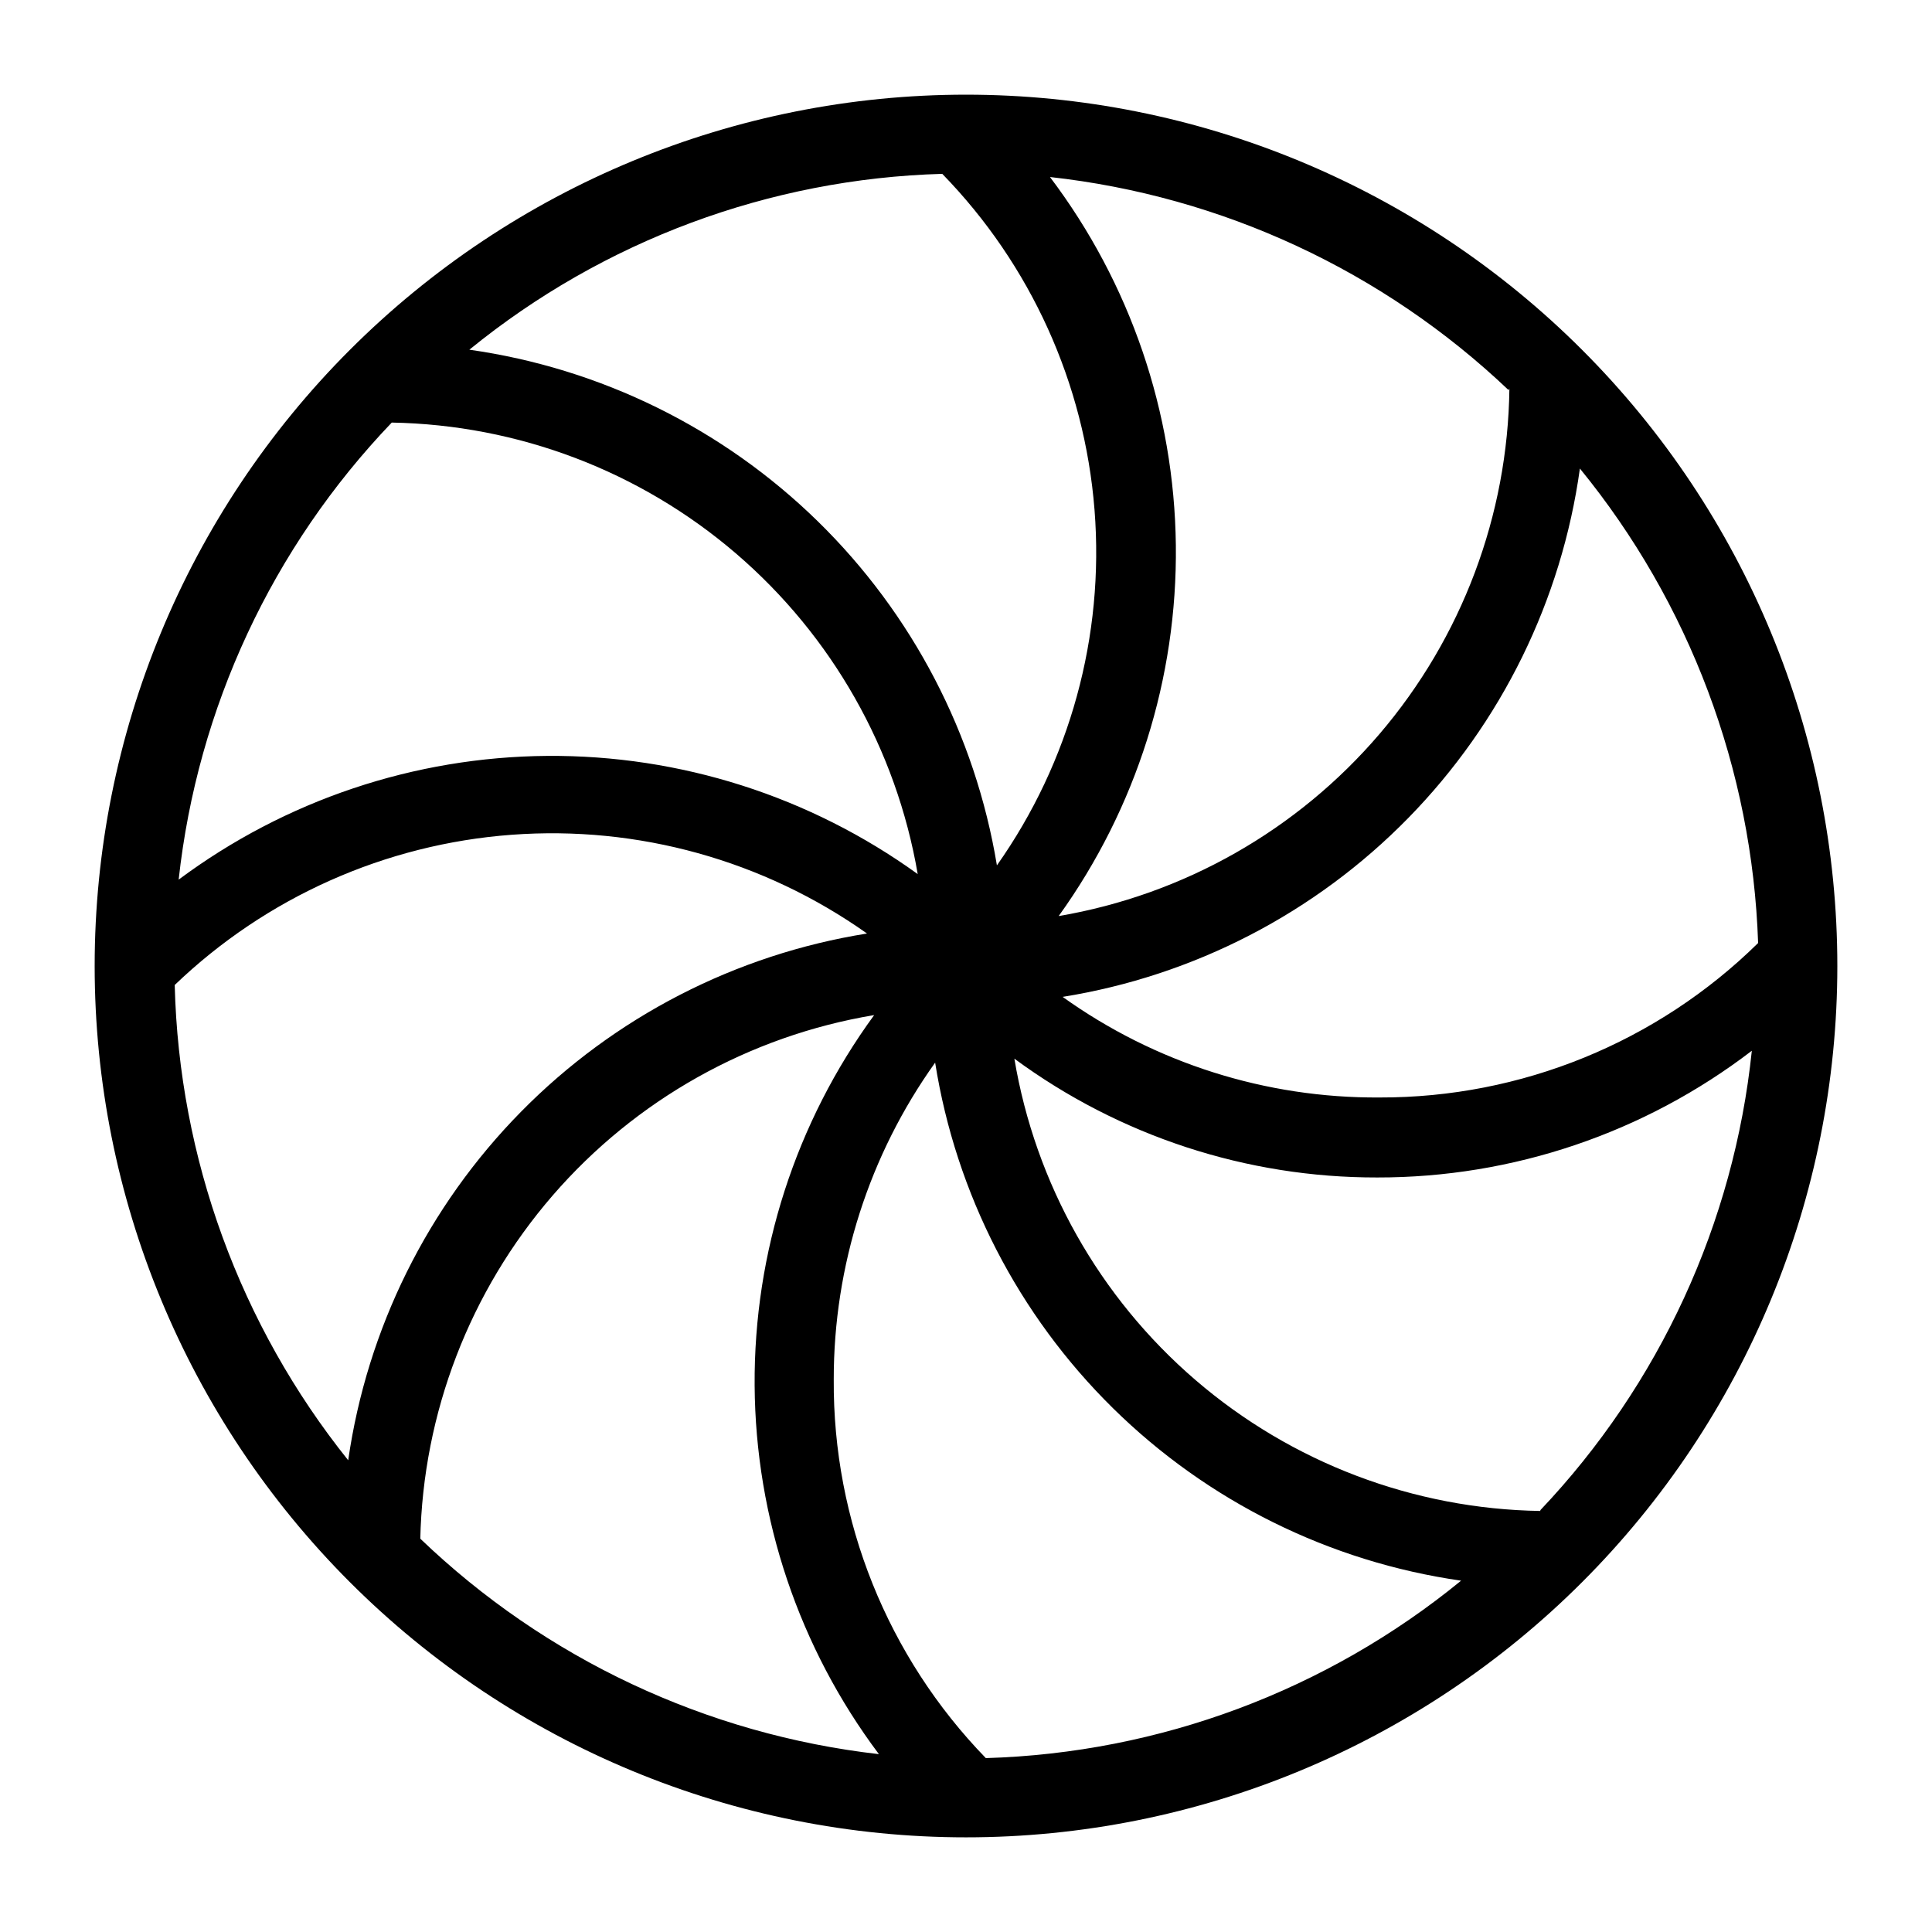 <?xml version="1.0" encoding="UTF-8"?>
<!-- Uploaded to: SVG Repo, www.svgrepo.com, Generator: SVG Repo Mixer Tools -->
<svg fill="#000000" width="800px" height="800px" version="1.1" viewBox="144 144 512 512" xmlns="http://www.w3.org/2000/svg">
 <path d="m400 169.09c-61.242 0-119.98 24.328-163.28 67.633s-67.633 102.04-67.633 163.28 24.328 119.97 67.633 163.28c43.305 43.305 102.04 67.633 163.28 67.633s119.97-24.328 163.28-67.633c43.305-43.305 67.633-102.04 67.633-163.28s-24.328-119.98-67.633-163.28c-43.305-43.305-102.04-67.633-163.28-67.633zm209.92 224.82c-26.754 26.324-62.809 41.035-100.34 40.934-30.102 0.203-59.496-9.129-83.969-26.66 34.824-5.594 66.934-22.215 91.609-47.418 24.676-25.207 40.613-57.66 45.469-92.598 29.09 35.609 45.684 79.785 47.23 125.74zm-65.914-146.95c-0.406 33.598-12.582 65.988-34.406 91.535-21.824 25.543-51.918 42.629-85.039 48.273 20.586-28.613 31.469-63.062 31.051-98.309-0.414-35.242-12.105-69.43-33.359-97.547 45.598 5.035 88.289 24.871 121.54 56.469zm-150.3-56.887c23.434 24.051 37.707 55.539 40.352 89.012 2.648 33.473-6.504 66.816-25.867 94.25-5.727-34.691-22.375-66.652-47.516-91.23-25.145-24.578-57.477-40.492-92.289-45.43 35.5-28.914 79.555-45.297 125.32-46.602zm-145.89 65.914c33.531 0.594 65.805 12.871 91.25 34.715 25.449 21.844 42.473 51.887 48.137 84.941-28.559-20.613-62.945-31.582-98.168-31.32-35.219 0.266-69.438 11.75-97.688 32.789 4.977-45.492 24.824-88.066 56.469-121.12zm-11.543 275c-28.684-35.828-44.832-80.07-45.973-125.95 24.227-23.246 55.797-37.324 89.281-39.812 33.484-2.492 66.789 6.762 94.188 26.168-34.812 5.555-66.938 22.098-91.676 47.215-24.742 25.117-40.797 57.488-45.82 92.383zm19.102 20.992c0.719-33.551 13.129-65.797 35.09-91.168s52.094-42.277 85.195-47.801c-20.801 28.477-31.902 62.875-31.676 98.137 0.227 35.262 11.77 69.516 32.934 97.723-45.672-5.211-88.375-25.273-121.54-57.102zm149.88 57.938c-26.074-26.867-40.547-62.902-40.305-100.34-0.027-30.109 9.367-59.473 26.871-83.969 5.519 34.773 22.031 66.863 47.113 91.566 25.086 24.707 57.422 40.73 92.273 45.723-35.648 29.141-79.93 45.672-125.95 47.02zm146.95-65.496v0.004c-33.586-0.523-65.926-12.801-91.391-34.703-25.469-21.898-42.453-52.035-47.996-85.164 27.852 20.516 61.551 31.551 96.145 31.488 35.891 0.051 70.797-11.758 99.289-33.586-4.754 45.652-24.457 88.453-56.047 121.75z"/>
</svg>